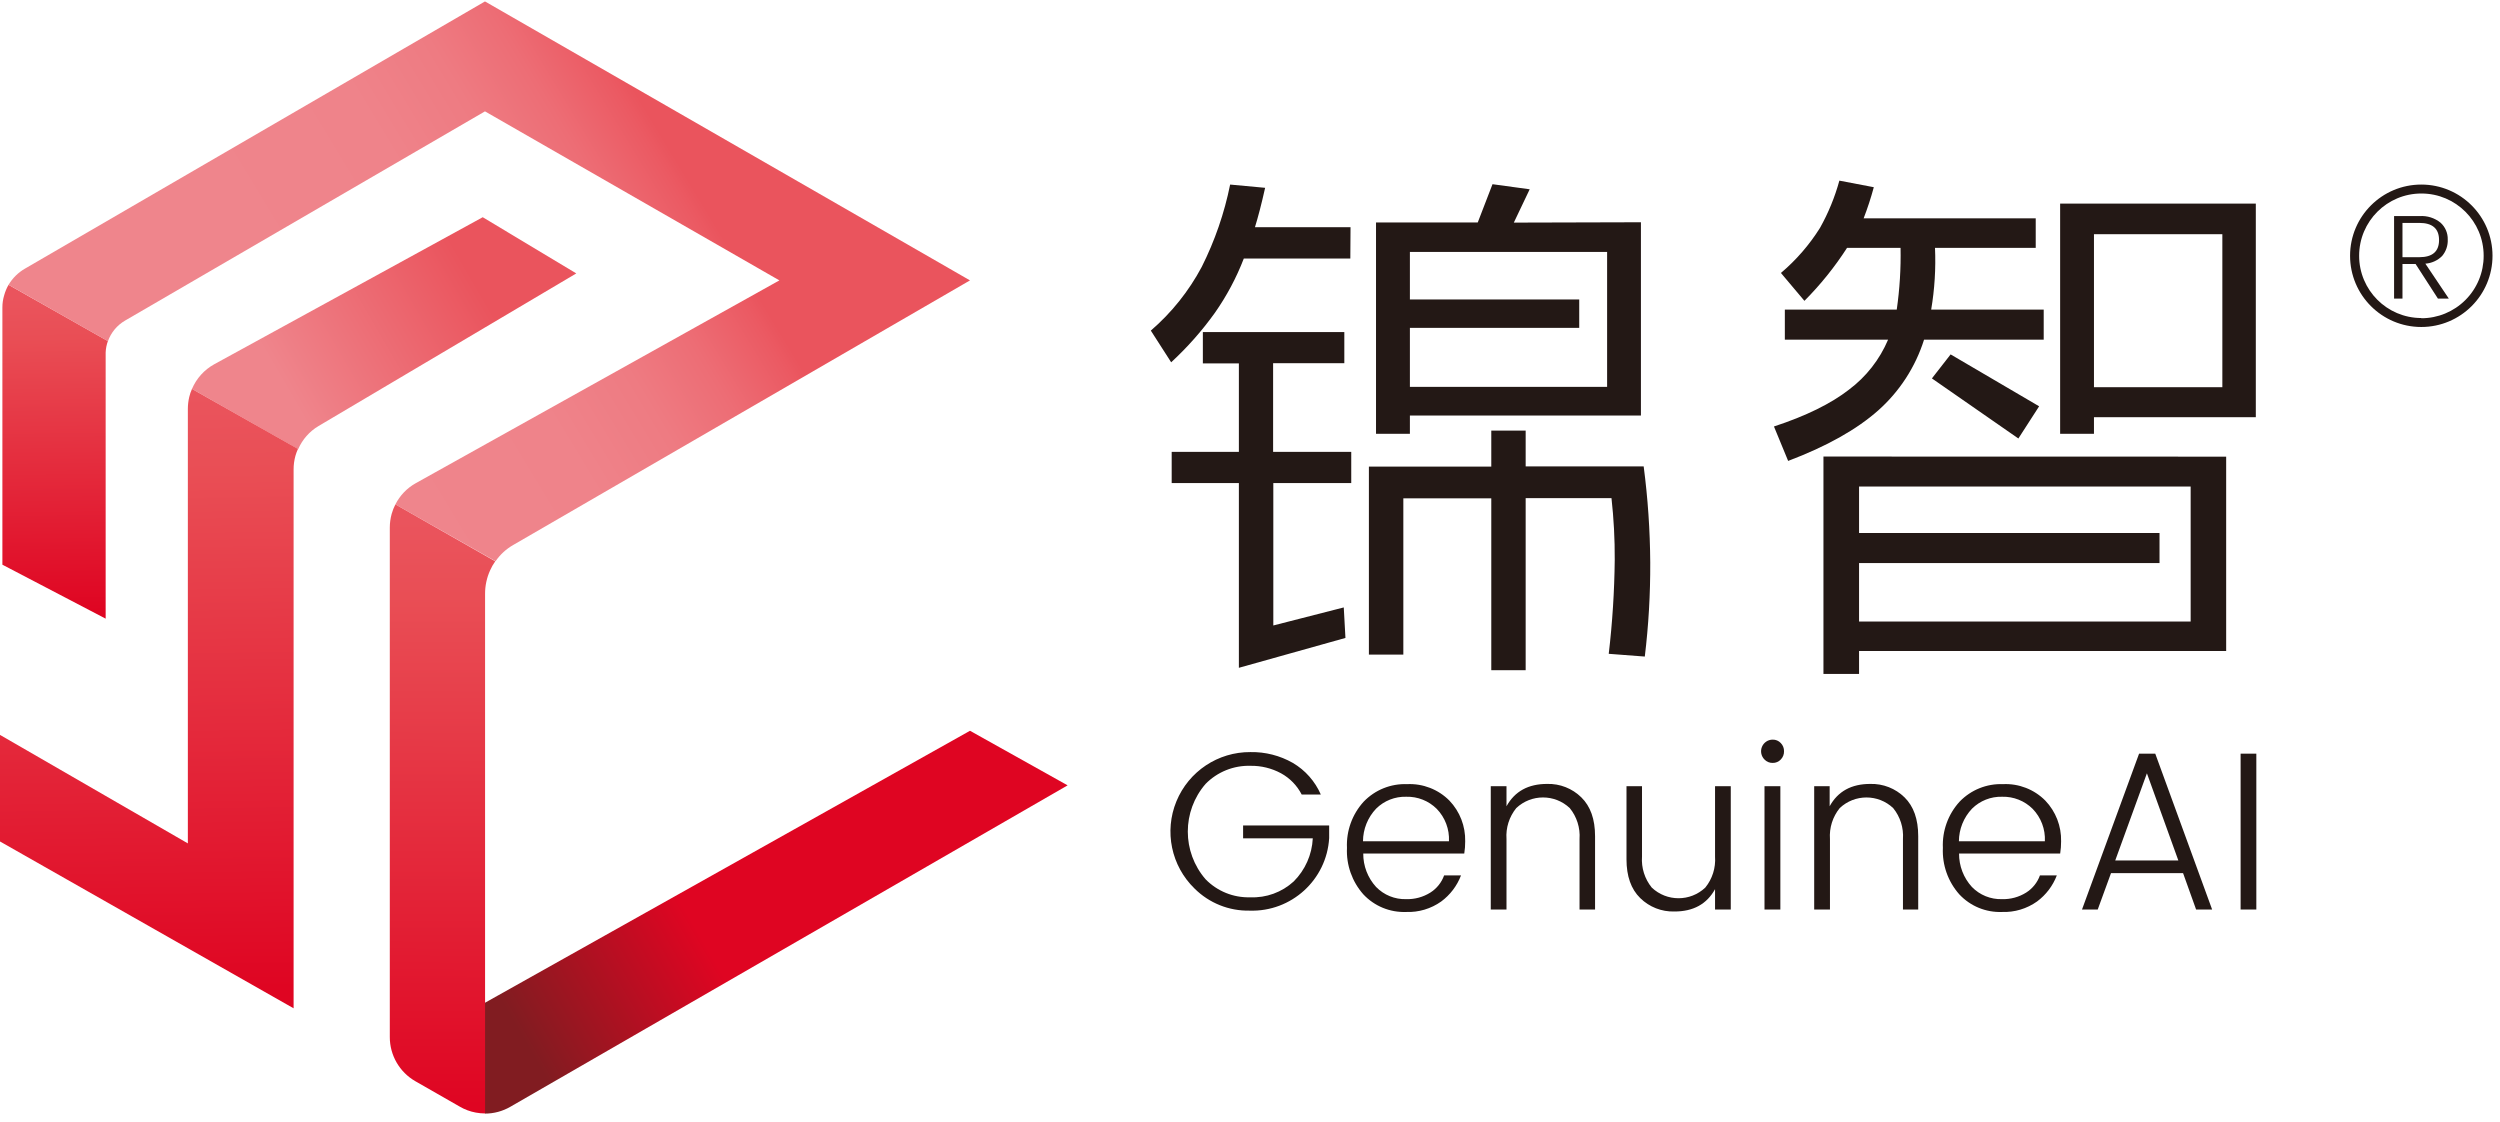 <?xml version="1.0" encoding="UTF-8"?>
<svg width="263px" height="118px" viewBox="0 0 263 118" version="1.1" xmlns="http://www.w3.org/2000/svg" xmlns:xlink="http://www.w3.org/1999/xlink">
    <title>logo-normal</title>
    <defs>
        <linearGradient x1="77.948%" y1="40.022%" x2="19.669%" y2="60.49%" id="linearGradient-1">
            <stop stop-color="#EA545D" offset="0%"></stop>
            <stop stop-color="#EF858C" offset="100%"></stop>
        </linearGradient>
        <linearGradient x1="49.688%" y1="1.142%" x2="50.431%" y2="97.06%" id="linearGradient-2">
            <stop stop-color="#EA545D" offset="0%"></stop>
            <stop stop-color="#E94E55" offset="13%"></stop>
            <stop stop-color="#DF0522" offset="100%"></stop>
        </linearGradient>
        <linearGradient x1="49.822%" y1="3.748%" x2="50.183%" y2="97.593%" id="linearGradient-3">
            <stop stop-color="#EA545D" offset="0%"></stop>
            <stop stop-color="#E94E55" offset="13%"></stop>
            <stop stop-color="#DF0522" offset="100%"></stop>
        </linearGradient>
        <linearGradient x1="82.705%" y1="38.397%" x2="24.808%" y2="58.738%" id="linearGradient-4">
            <stop stop-color="#EA545D" offset="15%"></stop>
            <stop stop-color="#EB5A63" offset="18%"></stop>
            <stop stop-color="#ED6D75" offset="30%"></stop>
            <stop stop-color="#EE7B82" offset="43%"></stop>
            <stop stop-color="#EF838A" offset="60%"></stop>
            <stop stop-color="#EF858C" offset="93%"></stop>
        </linearGradient>
        <linearGradient x1="86.083%" y1="33.083%" x2="-24.28%" y2="75.12%" id="linearGradient-5">
            <stop stop-color="#DF0522" offset="45%"></stop>
            <stop stop-color="#811C21" offset="77%"></stop>
        </linearGradient>
        <linearGradient x1="50.007%" y1="2.506%" x2="49.963%" y2="98.847%" id="linearGradient-6">
            <stop stop-color="#EA545D" offset="0%"></stop>
            <stop stop-color="#E94E55" offset="13%"></stop>
            <stop stop-color="#DF0522" offset="100%"></stop>
        </linearGradient>
    </defs>
    <g id="页面-1" stroke="none" stroke-width="1" fill="none" fill-rule="evenodd">
        <g id="首页" transform="translate(-138, -3944)" fill-rule="nonzero">
            <g id="bottom" transform="translate(1, 3852.151)">
                <g id="logo-normal" transform="translate(137, 92)">
                    <path d="M60.624,28.613 L33.51,44.667 C32.558,45.233 31.809,46.085 31.369,47.102 L20.196,40.766 C20.665,39.66 21.492,38.744 22.545,38.165 L50.783,22.7 L60.624,28.613 Z" id="路径" fill="url(#linearGradient-1)"></path>
                    <path d="M20.196,40.766 C20.072,41.039 19.975,41.324 19.907,41.617 C19.813,42.022 19.764,42.437 19.762,42.853 L19.762,88.574 L0,77.16 L0,88.371 L30.887,105.923 L30.887,49.232 C30.886,48.747 30.951,48.265 31.08,47.797 C31.151,47.55 31.24,47.309 31.348,47.075 L20.196,40.766 Z" id="路径" fill="url(#linearGradient-2)"></path>
                    <path d="M0.899,29.812 C0.7,30.159 0.546,30.529 0.439,30.914 C0.312,31.334 0.249,31.771 0.251,32.209 L0.251,59.255 L11.115,64.932 L11.115,37.106 C11.115,37.052 11.115,36.993 11.115,36.94 C11.13,36.527 11.21,36.119 11.35,35.73 L0.899,29.812 Z" id="路径" fill="url(#linearGradient-3)"></path>
                    <path d="M102.043,29.346 L54.005,57.173 C53.259,57.596 52.618,58.184 52.132,58.891 L41.595,52.913 C42.07,51.972 42.815,51.195 43.736,50.682 L81.992,29.346 L51.019,11.564 L13.159,33.574 C12.318,34.061 11.679,34.831 11.355,35.746 L0.899,29.812 C1.316,29.113 1.903,28.531 2.606,28.121 L51.019,0 L102.043,29.346 Z" id="路径" fill="url(#linearGradient-4)"></path>
                    <path d="M112.312,82.468 L53.695,116.278 C52.882,116.751 51.959,117 51.019,117 L51.019,105.34 L102.043,76.726 L112.312,82.468 Z" id="路径" fill="url(#linearGradient-5)"></path>
                    <path d="M41.595,52.913 C41.432,53.229 41.301,53.561 41.205,53.903 C41.075,54.374 41.008,54.86 41.007,55.348 L41.007,108.952 C41.007,110.863 42.027,112.63 43.682,113.586 L48.359,116.262 C48.883,116.57 49.458,116.784 50.056,116.893 C50.377,116.952 50.703,116.983 51.03,116.984 L51.03,62.358 C51.022,61.489 51.204,60.629 51.565,59.838 C51.71,59.508 51.889,59.194 52.1,58.901 L41.595,52.913 Z" id="路径" fill="url(#linearGradient-6)"></path>
                    <path d="M125.664,93.321 C123.216,90.942 122.461,87.313 123.756,84.155 C125.052,80.997 128.137,78.944 131.55,78.969 C133.111,78.94 134.652,79.334 136.008,80.108 C137.317,80.878 138.347,82.044 138.951,83.437 L136.939,83.437 C136.455,82.491 135.698,81.711 134.766,81.2 C133.781,80.667 132.675,80.396 131.555,80.413 C129.782,80.36 128.067,81.051 126.825,82.318 C124.334,85.197 124.334,89.468 126.825,92.347 C128.055,93.608 129.757,94.297 131.518,94.246 C133.203,94.319 134.849,93.721 136.093,92.582 C137.306,91.373 138.023,89.755 138.105,88.044 L130.774,88.044 L130.774,86.69 L139.828,86.69 L139.828,88.023 C139.561,92.411 135.853,95.79 131.459,95.648 C129.291,95.692 127.199,94.852 125.664,93.321 L125.664,93.321 Z" id="路径" fill="#231815"></path>
                    <path d="M147.92,95.788 C146.224,95.851 144.584,95.176 143.425,93.936 C142.236,92.594 141.617,90.841 141.701,89.05 C141.619,87.258 142.252,85.506 143.462,84.181 C144.652,82.945 146.312,82.275 148.027,82.34 C149.689,82.262 151.307,82.892 152.479,84.074 C153.578,85.224 154.174,86.764 154.138,88.355 C154.14,88.785 154.108,89.214 154.041,89.639 L143.414,89.639 C143.404,90.939 143.886,92.195 144.762,93.155 C145.591,94.009 146.741,94.475 147.93,94.439 C148.827,94.465 149.712,94.225 150.472,93.749 C151.143,93.324 151.654,92.688 151.922,91.94 L153.699,91.94 C153.282,93.035 152.559,93.988 151.617,94.685 C150.54,95.451 149.24,95.839 147.92,95.788 Z M152.431,88.349 C152.492,87.084 152.027,85.85 151.146,84.941 C150.295,84.095 149.135,83.635 147.936,83.667 C146.753,83.633 145.608,84.086 144.768,84.919 C143.887,85.845 143.393,87.072 143.387,88.349 L152.431,88.349 Z" id="形状" fill="#231815"></path>
                    <path d="M158.483,82.554 L158.483,84.668 C159.35,83.098 160.777,82.315 162.764,82.318 C164.103,82.281 165.4,82.791 166.355,83.731 C167.318,84.673 167.8,86.032 167.8,87.809 L167.8,95.531 L166.167,95.531 L166.167,88.114 C166.25,86.938 165.883,85.775 165.14,84.86 C163.56,83.368 161.09,83.368 159.51,84.86 C158.768,85.775 158.4,86.938 158.483,88.114 L158.483,95.531 L156.829,95.531 L156.829,82.554 L158.483,82.554 Z" id="路径" fill="#231815"></path>
                    <path d="M180.423,82.554 L182.077,82.554 L182.077,95.531 L180.423,95.531 L180.423,93.39 C179.556,94.96 178.129,95.743 176.142,95.739 C174.803,95.777 173.506,95.267 172.551,94.327 C171.588,93.385 171.107,92.026 171.107,90.249 L171.107,82.554 L172.739,82.554 L172.739,89.971 C172.656,91.146 173.023,92.309 173.766,93.224 C175.346,94.717 177.816,94.717 179.396,93.224 C180.139,92.309 180.506,91.146 180.423,89.971 L180.423,82.554 Z" id="路径" fill="#231815"></path>
                    <path d="M187.679,78.883 C187.688,79.207 187.564,79.52 187.337,79.75 C187.117,79.985 186.808,80.116 186.486,80.108 C186.161,80.116 185.848,79.986 185.625,79.75 C185.274,79.4 185.169,78.874 185.358,78.416 C185.546,77.959 185.991,77.659 186.486,77.658 C186.808,77.652 187.116,77.782 187.337,78.016 C187.564,78.246 187.688,78.559 187.679,78.883 L187.679,78.883 Z M185.625,95.531 L185.625,82.554 L187.294,82.554 L187.294,95.531 L185.625,95.531 Z" id="形状" fill="#231815"></path>
                    <path d="M192.48,82.554 L192.48,84.668 C193.343,83.098 194.77,82.315 196.761,82.318 C198.101,82.282 199.399,82.792 200.357,83.731 C201.316,84.673 201.796,86.032 201.796,87.809 L201.796,95.531 L200.191,95.531 L200.191,88.114 C200.273,86.938 199.906,85.775 199.163,84.86 C197.585,83.369 195.117,83.369 193.539,84.86 C192.796,85.775 192.429,86.938 192.512,88.114 L192.512,95.531 L190.853,95.531 L190.853,82.554 L192.48,82.554 Z" id="路径" fill="#231815"></path>
                    <path d="M210.61,95.788 C208.915,95.852 207.277,95.176 206.12,93.936 C204.929,92.595 204.309,90.842 204.391,89.05 C204.309,87.258 204.942,85.506 206.152,84.181 C207.342,82.945 209.002,82.275 210.717,82.34 C212.379,82.262 213.997,82.892 215.169,84.074 C216.268,85.224 216.864,86.764 216.828,88.355 C216.83,88.785 216.798,89.214 216.731,89.639 L206.093,89.639 C206.084,90.939 206.565,92.195 207.442,93.155 C208.27,94.009 209.42,94.475 210.61,94.439 C211.507,94.465 212.391,94.225 213.151,93.749 C213.823,93.324 214.333,92.688 214.602,91.94 L216.378,91.94 C215.961,93.035 215.239,93.988 214.297,94.685 C213.223,95.449 211.927,95.837 210.61,95.788 L210.61,95.788 Z M215.121,88.349 C215.182,87.084 214.717,85.85 213.836,84.941 C212.985,84.095 211.825,83.635 210.626,83.667 C209.443,83.633 208.298,84.086 207.458,84.919 C206.577,85.845 206.084,87.072 206.077,88.349 L215.121,88.349 Z" id="形状" fill="#231815"></path>
                    <path d="M231.03,95.531 L229.66,91.705 L222.077,91.705 L220.681,95.531 L219.027,95.531 L225.031,79.134 L226.733,79.134 L232.716,95.531 L231.03,95.531 Z M222.522,90.372 L229.162,90.372 L225.855,81.2 L222.522,90.372 Z" id="形状" fill="#231815"></path>
                    <polygon id="路径" fill="#231815" points="235.712 95.531 235.712 79.134 237.366 79.134 237.366 95.531"></polygon>
                    <path d="M142.055,27.045 L130.849,27.045 C130.07,29.067 129.048,30.986 127.804,32.76 C126.453,34.646 124.913,36.389 123.207,37.962 L121.067,34.628 C123.25,32.747 125.064,30.477 126.418,27.934 C127.797,25.19 128.803,22.275 129.41,19.265 L133.091,19.607 C132.706,21.335 132.342,22.711 132.021,23.749 L142.076,23.749 L142.055,27.045 Z M141.423,34.783 L141.423,38.058 L133.931,38.058 L133.931,47.385 L142.151,47.385 L142.151,50.666 L133.953,50.666 L133.953,65.649 L141.364,63.75 L141.541,66.96 L130.33,70.102 L130.33,50.666 L123.261,50.666 L123.261,47.385 L130.33,47.385 L130.33,38.08 L126.541,38.08 L126.541,34.783 L141.423,34.783 Z M160.5,48.916 L172.915,48.916 C173.354,52.272 173.584,55.651 173.606,59.035 C173.62,62.338 173.429,65.639 173.033,68.919 L169.239,68.63 C169.625,65.349 169.835,62.05 169.87,58.746 C169.883,56.576 169.768,54.407 169.528,52.25 L160.5,52.25 L160.5,70.353 L156.883,70.353 L156.883,52.271 L147.631,52.271 L147.631,68.71 L144.008,68.71 L144.008,48.937 L156.883,48.937 L156.883,45.149 L160.5,45.149 L160.5,48.916 Z M172.626,23.23 L172.626,43.565 L148.321,43.565 L148.321,45.486 L144.757,45.486 L144.757,23.251 L155.46,23.251 L157.011,19.227 L160.923,19.762 L159.254,23.267 L172.626,23.23 Z M166.135,31.353 L166.135,34.344 L148.321,34.344 L148.321,40.547 L169.068,40.547 L169.068,26.355 L148.321,26.355 L148.321,31.353 L166.135,31.353 Z" id="形状" fill="#231815"></path>
                    <path d="M214.998,35.581 L202.411,35.581 C201.506,38.449 199.842,41.019 197.595,43.019 C195.33,45.031 192.169,46.804 188.113,48.338 L186.62,44.715 C189.991,43.606 192.624,42.312 194.518,40.835 C196.328,39.478 197.746,37.664 198.628,35.581 L187.765,35.581 L187.765,32.418 L199.538,32.418 C199.847,30.267 199.982,28.094 199.939,25.922 L194.31,25.922 C193.016,27.933 191.513,29.803 189.825,31.498 L187.353,28.565 C188.959,27.206 190.346,25.607 191.463,23.824 C192.342,22.256 193.027,20.586 193.502,18.852 L197.124,19.543 C196.826,20.653 196.469,21.746 196.054,22.818 L214.158,22.818 L214.158,25.922 L203.562,25.922 C203.658,28.095 203.523,30.273 203.161,32.418 L214.998,32.418 L214.998,35.581 Z M234.193,47.888 L234.193,68.336 L195.573,68.336 L195.573,70.749 L191.827,70.749 L191.827,47.878 L234.193,47.888 Z M195.573,65.232 L230.457,65.232 L230.457,51.035 L195.573,51.035 L195.573,55.921 L227.182,55.921 L227.182,59.083 L195.573,59.083 L195.573,65.232 Z M205.205,37.132 L214.516,42.591 L212.333,45.978 L203.236,39.658 L205.205,37.132 Z M237.312,21.266 L237.312,43.741 L220.285,43.741 L220.285,45.486 L216.726,45.486 L216.726,21.266 L237.312,21.266 Z M220.285,40.579 L233.791,40.579 L233.791,24.487 L220.285,24.487 L220.285,40.579 Z" id="形状" fill="#231815"></path>
                    <path d="M252.74,27.623 L252.74,31.262 L251.857,31.262 L251.857,22.582 L254.533,22.582 C255.333,22.524 256.125,22.773 256.748,23.278 C257.245,23.729 257.521,24.373 257.503,25.044 C257.531,25.675 257.321,26.294 256.914,26.778 C256.443,27.252 255.815,27.539 255.148,27.586 L257.615,31.262 L256.47,31.262 L254.121,27.623 L252.74,27.623 Z M252.74,23.299 L252.74,26.906 L254.511,26.906 C255.896,26.906 256.588,26.305 256.588,25.103 C256.588,23.901 255.896,23.299 254.511,23.299 L252.74,23.299 Z" id="形状" fill="#231815"></path>
                    <path d="M254.72,19.265 C250.582,19.265 247.228,22.619 247.228,26.756 C247.228,30.894 250.582,34.248 254.72,34.248 C258.858,34.248 262.212,30.894 262.212,26.756 C262.212,22.619 258.858,19.265 254.72,19.265 Z M254.72,33.306 C251.104,33.3 248.177,30.365 248.181,26.749 C248.185,23.133 251.118,20.204 254.734,20.206 C258.35,20.208 261.281,23.14 261.281,26.756 C261.286,28.499 260.597,30.172 259.366,31.405 C258.135,32.639 256.463,33.331 254.72,33.328 L254.72,33.306 Z" id="形状" fill="#231815"></path>
                </g>
            </g>
        </g>
    </g>
</svg>